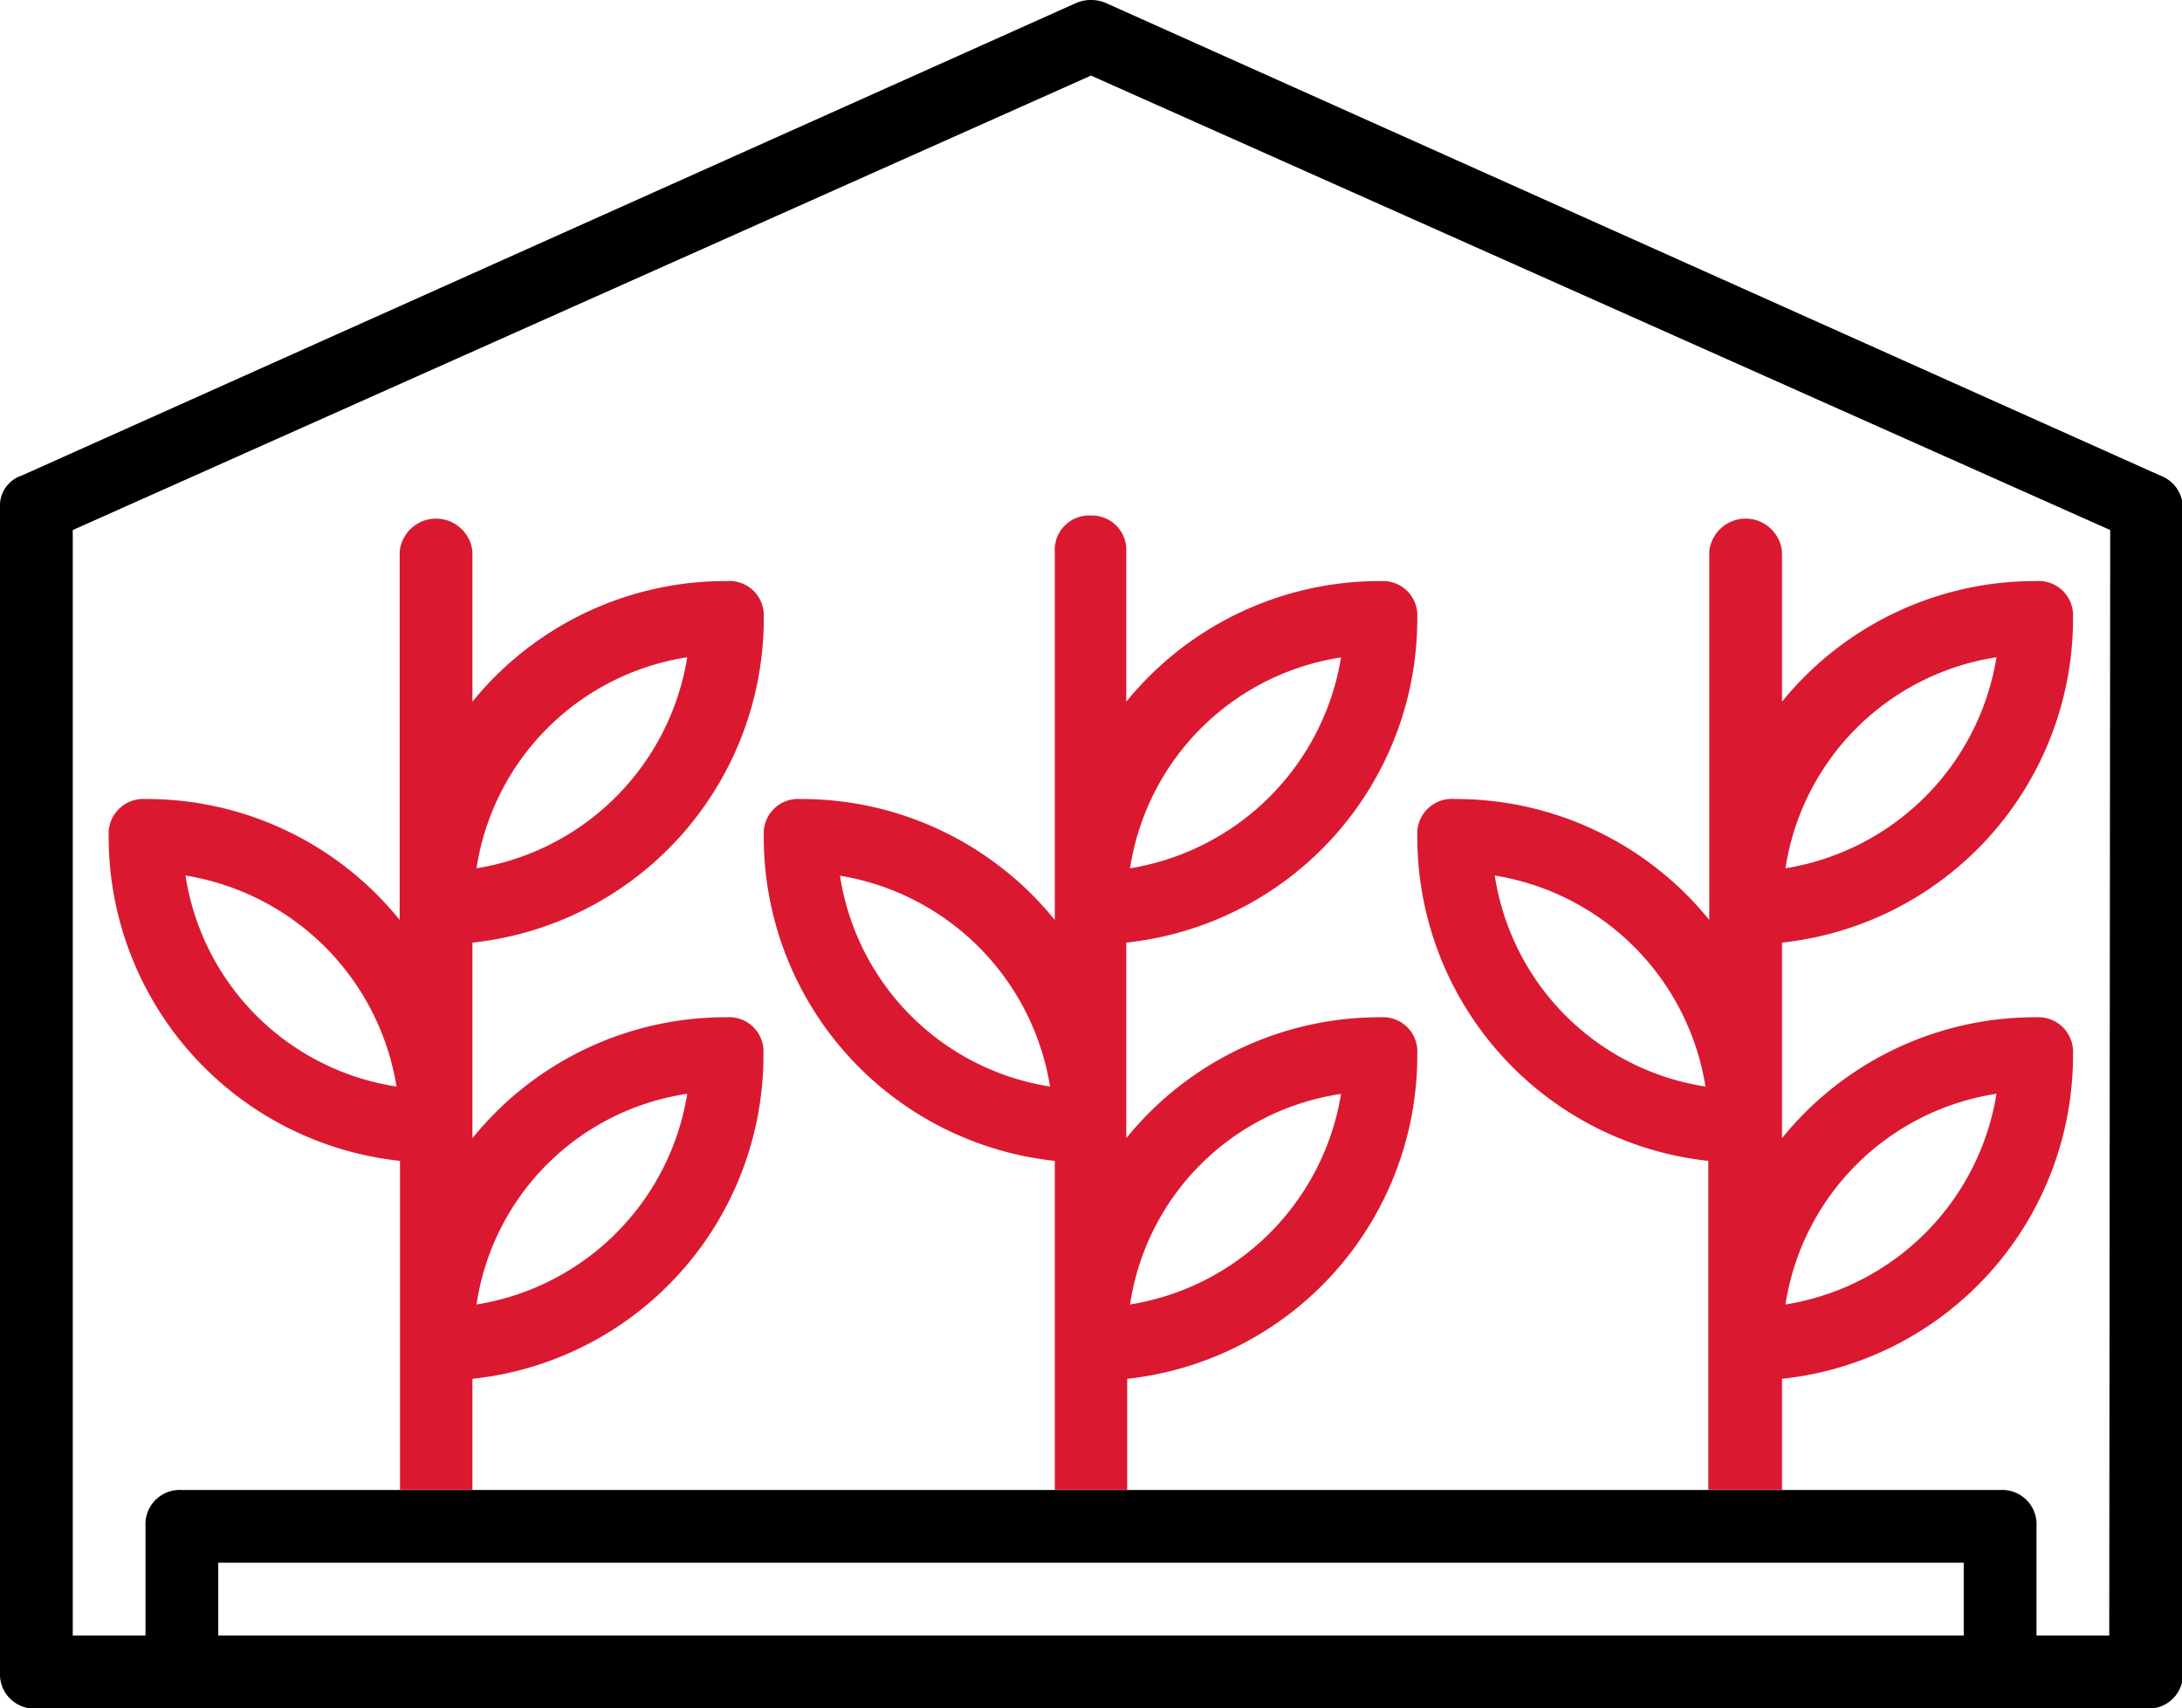 <svg xmlns="http://www.w3.org/2000/svg" viewBox="0 0 69.28 54.24"><defs><style>.cls-1{fill:#da1931;}</style></defs><title>Pojisteni skleniku</title><g id="Vrstva_2" data-name="Vrstva 2"><g id="Chata_a_chalupa" data-name="Chata a chalupa"><g id="Pojisteni_skleniku" data-name="Pojisteni skleniku"><path class="cls-1" d="M56.58,47.3V43.78a10.33,10.33,0,0,0,9.24-10.32,1.1,1.1,0,0,0-1.16-1.16,10.33,10.33,0,0,0-8.08,3.84V29.93A10.35,10.35,0,0,0,65.82,19.6a1.09,1.09,0,0,0-1.16-1.15,10.35,10.35,0,0,0-8.08,3.83V17.52a1.16,1.16,0,0,0-2.31,0V29.21a10.35,10.35,0,0,0-8.08-3.84A1.1,1.1,0,0,0,45,26.53a10.35,10.35,0,0,0,9.24,10.33V47.3Zm6.81-12.57a8.08,8.08,0,0,1-6.7,6.69A8,8,0,0,1,63.39,34.73Zm0-13.86a8.1,8.1,0,0,1-6.7,6.7A8,8,0,0,1,63.39,20.87ZM47.46,27.8a8.08,8.08,0,0,1,6.69,6.7A8,8,0,0,1,47.46,27.8Z"/><path class="cls-1" d="M34.64,16.37a1.09,1.09,0,0,0-1.15,1.15V29.21a10.35,10.35,0,0,0-8.09-3.84,1.09,1.09,0,0,0-1.15,1.16,10.34,10.34,0,0,0,9.24,10.33V47.3h2.3V43.78A10.33,10.33,0,0,0,45,33.46a1.09,1.09,0,0,0-1.15-1.16,10.35,10.35,0,0,0-8.09,3.84V29.93A10.34,10.34,0,0,0,45,19.6a1.09,1.09,0,0,0-1.15-1.15,10.37,10.37,0,0,0-8.09,3.83V17.52A1.09,1.09,0,0,0,34.64,16.37Zm-8,11.43a8.09,8.09,0,0,1,6.7,6.7A8,8,0,0,1,26.67,27.8Zm15.94,6.93a8.09,8.09,0,0,1-6.7,6.69A7.94,7.94,0,0,1,42.61,34.73Zm0-13.86a8.11,8.11,0,0,1-6.7,6.7A8,8,0,0,1,42.61,20.87Z"/><path class="cls-1" d="M12.7,36.86V47.3H15V43.78a10.33,10.33,0,0,0,9.24-10.32,1.09,1.09,0,0,0-1.16-1.16A10.33,10.33,0,0,0,15,36.14V29.93A10.35,10.35,0,0,0,24.25,19.6a1.09,1.09,0,0,0-1.16-1.15A10.35,10.35,0,0,0,15,22.28V17.52a1.16,1.16,0,0,0-2.31,0V29.21a10.33,10.33,0,0,0-8.08-3.84,1.1,1.1,0,0,0-1.16,1.16A10.35,10.35,0,0,0,12.7,36.86Zm9.12-2.13a8.07,8.07,0,0,1-6.69,6.69A7.94,7.94,0,0,1,21.82,34.73Zm0-13.86a8.09,8.09,0,0,1-6.69,6.7A8,8,0,0,1,21.82,20.87ZM12.59,34.5a8,8,0,0,1-6.7-6.7A8.1,8.1,0,0,1,12.59,34.5Z"/><path d="M68.59,15.1,35.1.09a1.21,1.21,0,0,0-.92,0L.69,15.1a1,1,0,0,0-.69,1v37a1.09,1.09,0,0,0,1.15,1.15h67a1.09,1.09,0,0,0,1.16-1.15V16.14A1.1,1.1,0,0,0,68.59,15.1ZM62.35,51.93H6.93V49.62H62.35Zm4.62,0H64.66V48.47a1.09,1.09,0,0,0-1.15-1.16H5.77a1.09,1.09,0,0,0-1.15,1.16v3.46H2.31V16.83L34.64,2.4,67,16.83Z"/></g></g></g></svg>
